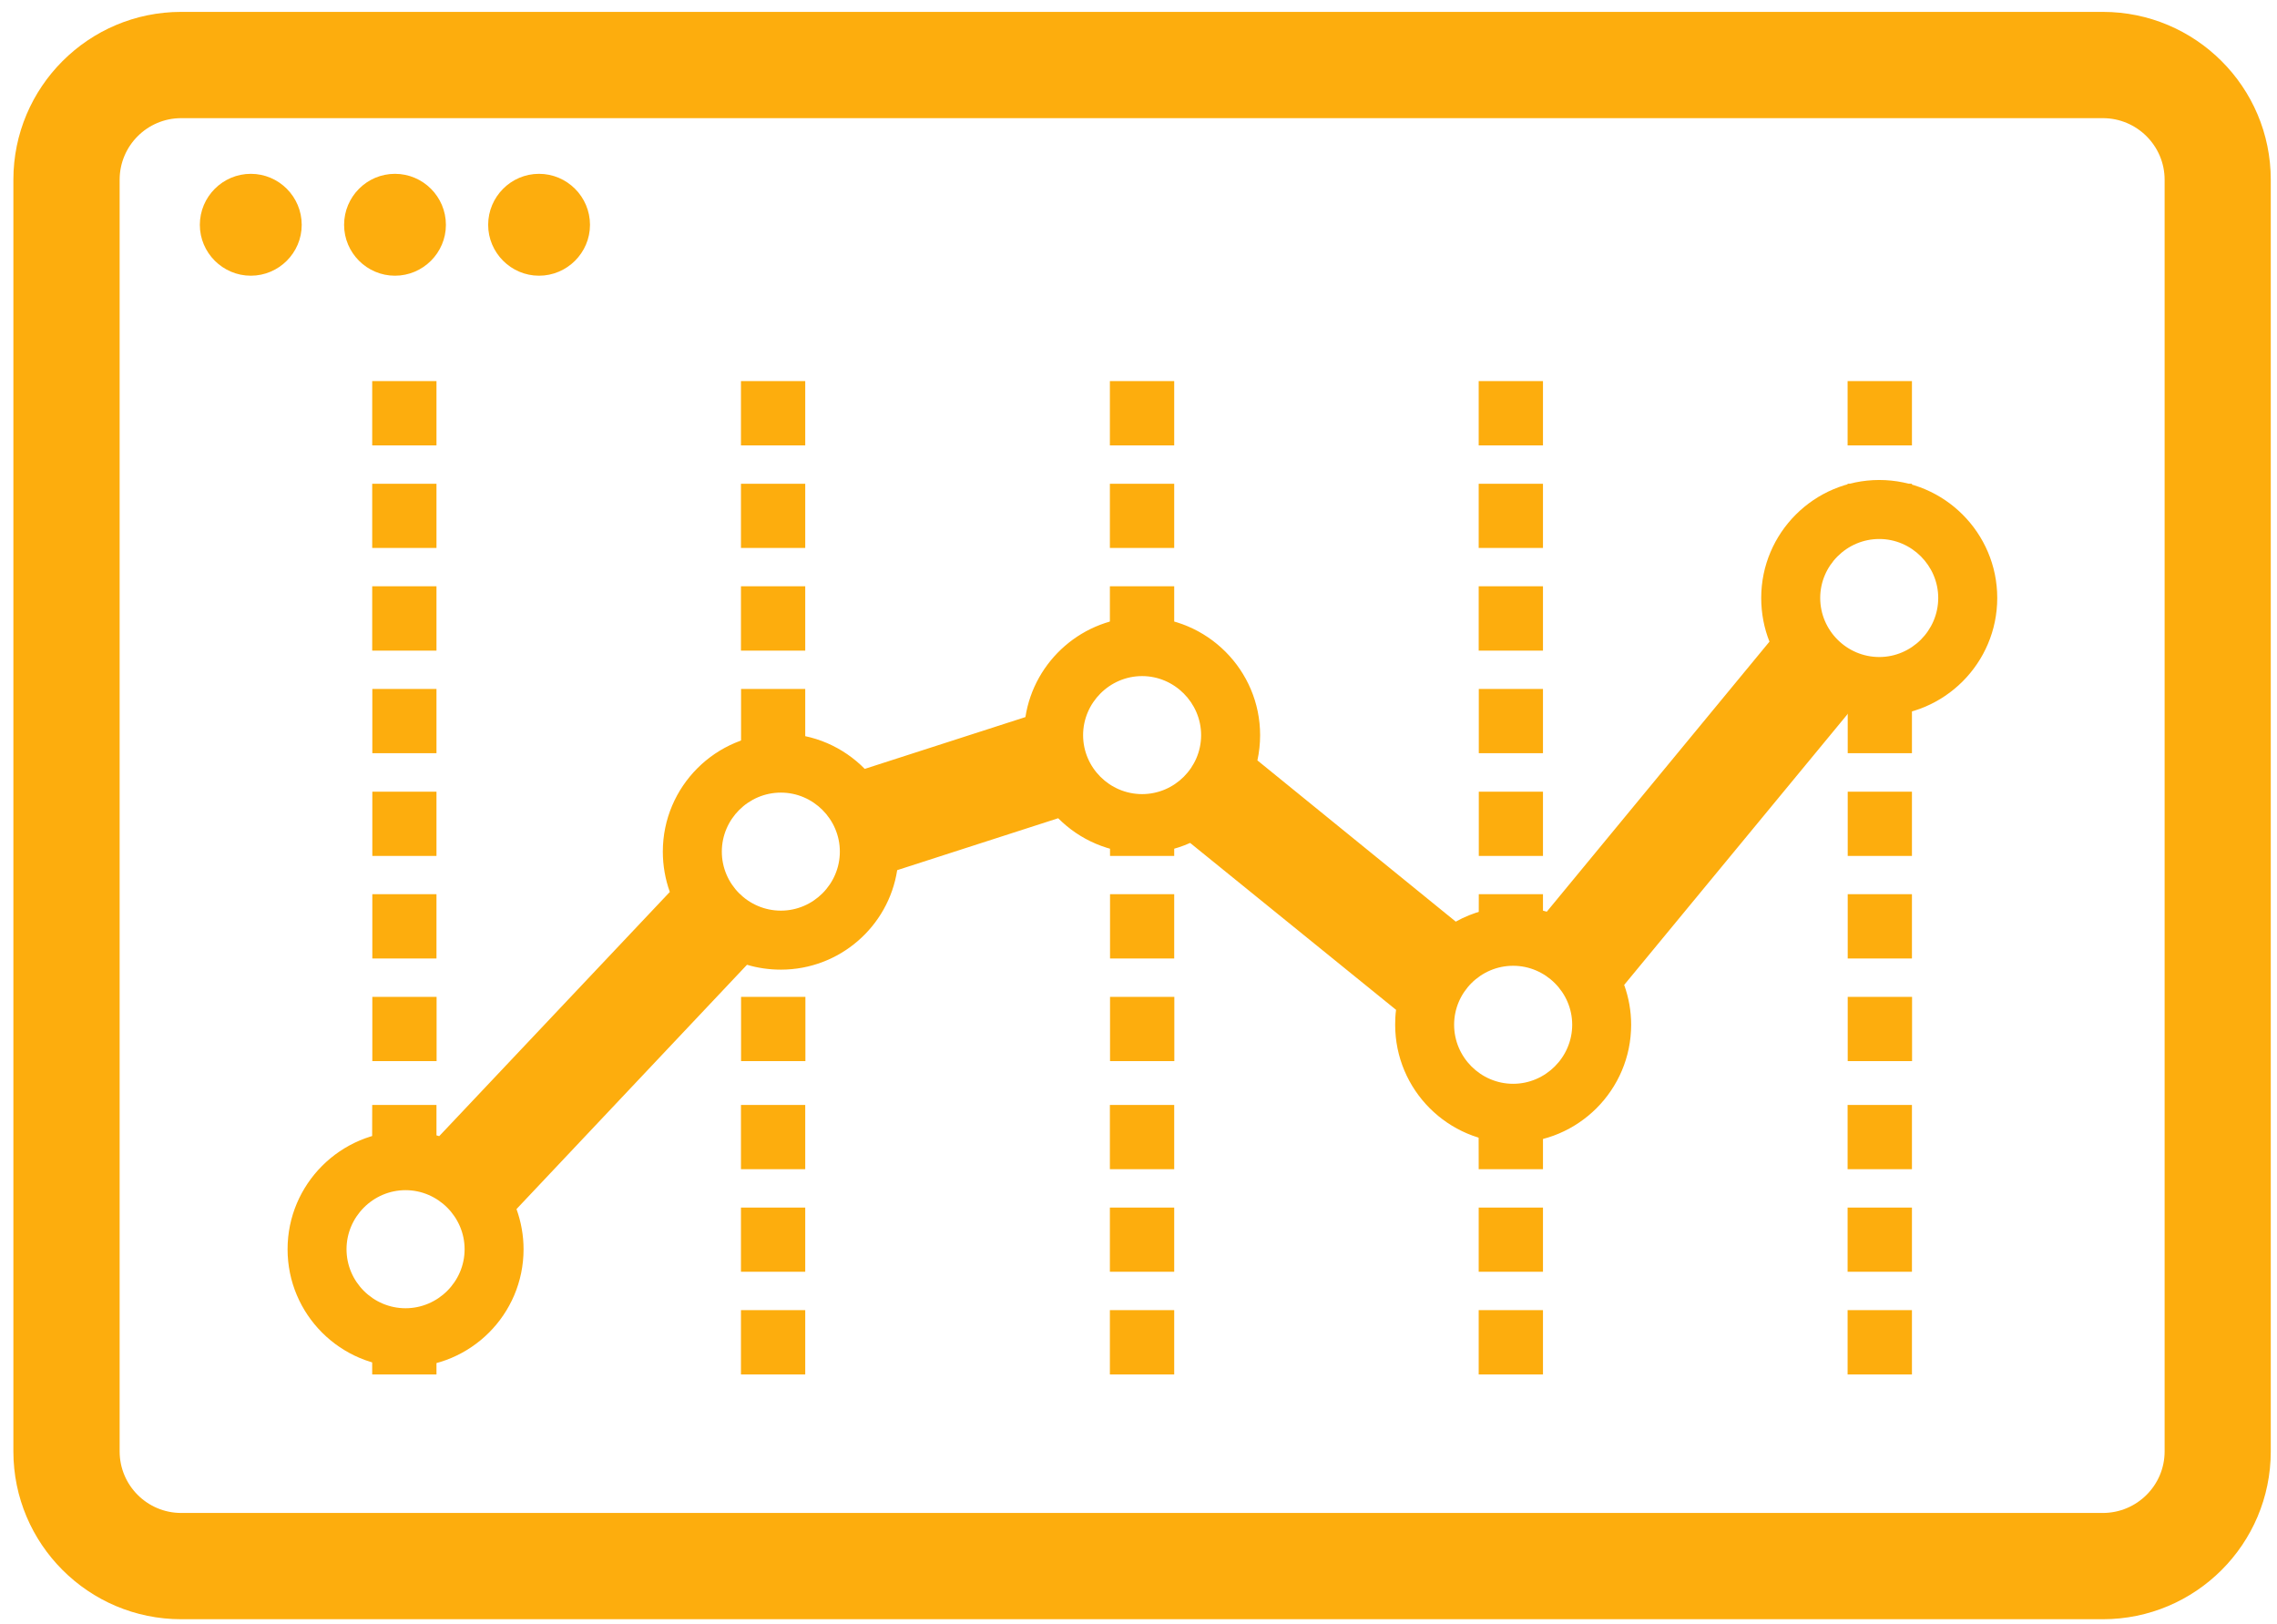 <svg width="136" height="97" viewBox="0 0 136 97" fill="none" xmlns="http://www.w3.org/2000/svg">
<path fill-rule="evenodd" clip-rule="evenodd" d="M0.799 86.686V10.734C0.799 5.202 5.291 0.71 10.823 0.71H125.598C131.123 0.71 135.628 5.195 135.628 10.734V86.686C135.628 92.218 131.136 96.71 125.598 96.71H10.823C5.291 96.71 0.799 92.218 0.799 86.686ZM129.288 86.686V10.734C129.288 8.713 127.638 7.057 125.598 7.057H10.823C8.796 7.057 7.146 8.706 7.146 10.734V86.686C7.146 88.716 8.796 90.363 10.823 90.363H125.598C127.631 90.363 129.288 88.716 129.288 86.686Z" fill="#FDAD0D"/>
<path fill-rule="evenodd" clip-rule="evenodd" d="M11.936 13.43C11.936 11.75 13.304 10.382 14.98 10.382C16.659 10.382 18.021 11.75 18.021 13.43C18.021 15.096 16.659 16.467 14.98 16.467C13.304 16.467 11.936 15.096 11.936 13.43ZM20.552 13.43C20.552 11.75 21.913 10.382 23.589 10.382C25.268 10.382 26.633 11.75 26.633 13.43C26.633 15.096 25.268 16.467 23.589 16.467C21.913 16.467 20.552 15.096 20.552 13.43ZM29.157 13.43C29.157 11.75 30.522 10.382 32.195 10.382C33.871 10.382 35.239 11.75 35.239 13.43C35.239 15.096 33.871 16.467 32.195 16.467C30.522 16.467 29.157 15.096 29.157 13.43Z" fill="#FDAD0D"/>
<path fill-rule="evenodd" clip-rule="evenodd" d="M22.231 82.091L22.224 79.511C22.844 79.763 23.51 79.898 24.222 79.898C24.874 79.898 25.5 79.783 26.07 79.567V82.091H22.231ZM44.256 82.091V78.249H48.095V82.091H44.256ZM66.291 82.091V78.249H70.133V82.091H66.291ZM88.319 82.091V78.249H92.158V82.091H88.319ZM110.353 82.091V78.249H114.196V82.091H110.353ZM44.256 75.957V72.124H48.095V75.957H44.256ZM66.291 75.957V72.124H70.133V75.957H66.291ZM88.319 75.957V72.124H92.158V75.957H88.319ZM110.353 75.957V72.124H114.196V75.957H110.353ZM44.256 69.832V65.993H48.095V69.832H44.256ZM66.291 69.832V65.993H70.133V69.832H66.291ZM88.319 69.832L88.312 66.076C88.945 66.341 89.644 66.49 90.376 66.49C90.995 66.49 91.595 66.387 92.158 66.181V69.832H88.319ZM110.353 69.832V65.993H114.196V69.832H110.353ZM22.224 69.726L22.231 65.993H26.07V69.676V69.663C25.5 69.444 24.874 69.325 24.222 69.325C23.51 69.325 22.844 69.468 22.224 69.726ZM22.238 63.376V59.54H26.077V63.376H22.238ZM44.262 63.376V59.54H48.105V63.376H44.262ZM66.3 63.376V59.54H70.14V63.376H66.3ZM110.36 63.376V59.54H114.203V63.376H110.36ZM22.238 57.248V53.408H26.07V57.248H22.238ZM44.262 57.248L44.256 55.588C44.975 55.953 45.78 56.148 46.641 56.148C47.138 56.148 47.631 56.078 48.095 55.946V57.248H44.262ZM66.3 57.248V53.408H70.133V57.248H66.3ZM110.36 57.248V53.408H114.196V57.248H110.36ZM88.319 56.333L88.325 53.408H92.158V56.257V56.234C91.595 56.032 90.995 55.916 90.376 55.916C89.644 55.916 88.951 56.072 88.319 56.333ZM22.238 51.12V47.284H26.07V51.12H22.238ZM66.3 51.12L66.291 48.834C66.883 49.066 67.529 49.195 68.215 49.195C68.891 49.195 69.54 49.066 70.133 48.834V51.12H66.3ZM88.325 51.12V47.284H92.158V51.12H88.325ZM110.36 51.12V47.284H114.196V51.12H110.36ZM22.238 44.985V41.149H26.07V44.985H22.238ZM44.262 44.985V41.149H48.095V44.985H44.262ZM88.325 44.985V41.149H92.158V44.985H88.325ZM110.36 44.985V41.149H114.196V44.985H110.36ZM22.231 38.86V35.017H26.07V38.86H22.231ZM44.256 38.86V35.017H48.095V38.86H44.256ZM66.291 38.86V35.017H70.133V38.86H69.772C69.278 38.704 68.758 38.621 68.215 38.621C67.665 38.621 67.142 38.704 66.652 38.86H66.291ZM88.319 38.86V35.017H92.158V38.86H88.319ZM22.231 32.728V28.893H26.07V32.728H22.231ZM44.256 32.728V28.893H48.095V32.728H44.256ZM66.291 32.728V28.893H70.133V32.728H66.291ZM88.319 32.728V28.893H92.158V32.728H88.319ZM112.245 30.426C111.572 30.426 110.933 30.555 110.347 30.781L110.353 30.794V28.893H114.196V30.817V30.807C113.59 30.562 112.924 30.426 112.245 30.426ZM22.231 26.6V22.761H26.07V26.6H22.231ZM44.256 26.6V22.761H48.095V26.6H44.256ZM66.291 26.6V22.761H70.133V26.6H66.291ZM88.319 26.6V22.761H92.158V26.6H88.319ZM110.353 26.6V22.761H114.196V26.6H110.353Z" fill="#FDAD0D"/>
<path fill-rule="evenodd" clip-rule="evenodd" d="M17.176 74.612C17.176 70.73 20.333 67.563 24.222 67.563C24.914 67.563 25.59 67.665 26.233 67.858L40.006 53.273C39.738 52.521 39.589 51.709 39.589 50.864C39.589 46.979 42.749 43.816 46.641 43.816C48.599 43.816 50.374 44.627 51.649 45.922L61.246 42.828C61.766 39.46 64.691 36.856 68.215 36.856C72.097 36.856 75.264 40.023 75.264 43.908C75.264 44.425 75.208 44.928 75.102 45.416L86.981 55.071L86.951 55.045C87.964 54.482 89.127 54.157 90.376 54.157C91.068 54.157 91.744 54.263 92.386 54.452L105.686 38.323C105.368 37.522 105.193 36.637 105.193 35.713C105.193 31.831 108.353 28.668 112.245 28.668C116.127 28.668 119.291 31.831 119.291 35.713C119.291 39.605 116.127 42.766 112.245 42.766C111.616 42.766 111.016 42.686 110.443 42.54L96.987 58.851L97.011 58.831C97.276 59.57 97.425 60.375 97.425 61.203C97.425 65.095 94.261 68.255 90.376 68.255C86.484 68.255 83.33 65.095 83.33 61.203C83.33 60.908 83.343 60.607 83.383 60.318L83.413 60.338L71.084 50.344C70.209 50.739 69.235 50.954 68.215 50.954C66.254 50.954 64.485 50.159 63.203 48.87L53.587 51.971C53.067 55.34 50.142 57.913 46.641 57.913C45.935 57.913 45.256 57.814 44.617 57.622L30.827 72.237L30.85 72.214C31.119 72.962 31.271 73.774 31.271 74.612C31.271 78.504 28.107 81.657 24.222 81.657C20.333 81.657 17.176 78.504 17.176 74.612ZM27.75 74.612C27.75 72.681 26.153 71.084 24.222 71.084C22.284 71.084 20.697 72.681 20.697 74.612C20.697 76.55 22.284 78.136 24.222 78.136C26.153 78.136 27.75 76.55 27.75 74.612ZM93.904 61.203C93.904 59.272 92.307 57.682 90.376 57.682C88.438 57.682 86.851 59.272 86.851 61.203C86.851 63.141 88.438 64.731 90.376 64.731C92.307 64.731 93.904 63.141 93.904 61.203ZM50.162 50.864C50.162 48.93 48.572 47.34 46.641 47.34C44.7 47.34 43.113 48.93 43.113 50.864C43.113 52.802 44.7 54.389 46.641 54.389C48.572 54.389 50.162 52.802 50.162 50.864ZM71.74 43.908C71.74 41.977 70.146 40.38 68.215 40.38C66.277 40.38 64.691 41.977 64.691 43.908C64.691 45.846 66.277 47.429 68.215 47.429C70.146 47.429 71.74 45.846 71.74 43.908ZM115.766 35.713C115.766 33.785 114.173 32.192 112.245 32.192C110.304 32.192 108.717 33.785 108.717 35.713C108.717 37.654 110.304 39.241 112.245 39.241C114.173 39.241 115.766 37.654 115.766 35.713Z" fill="#FDAD0D"/>
</svg>
